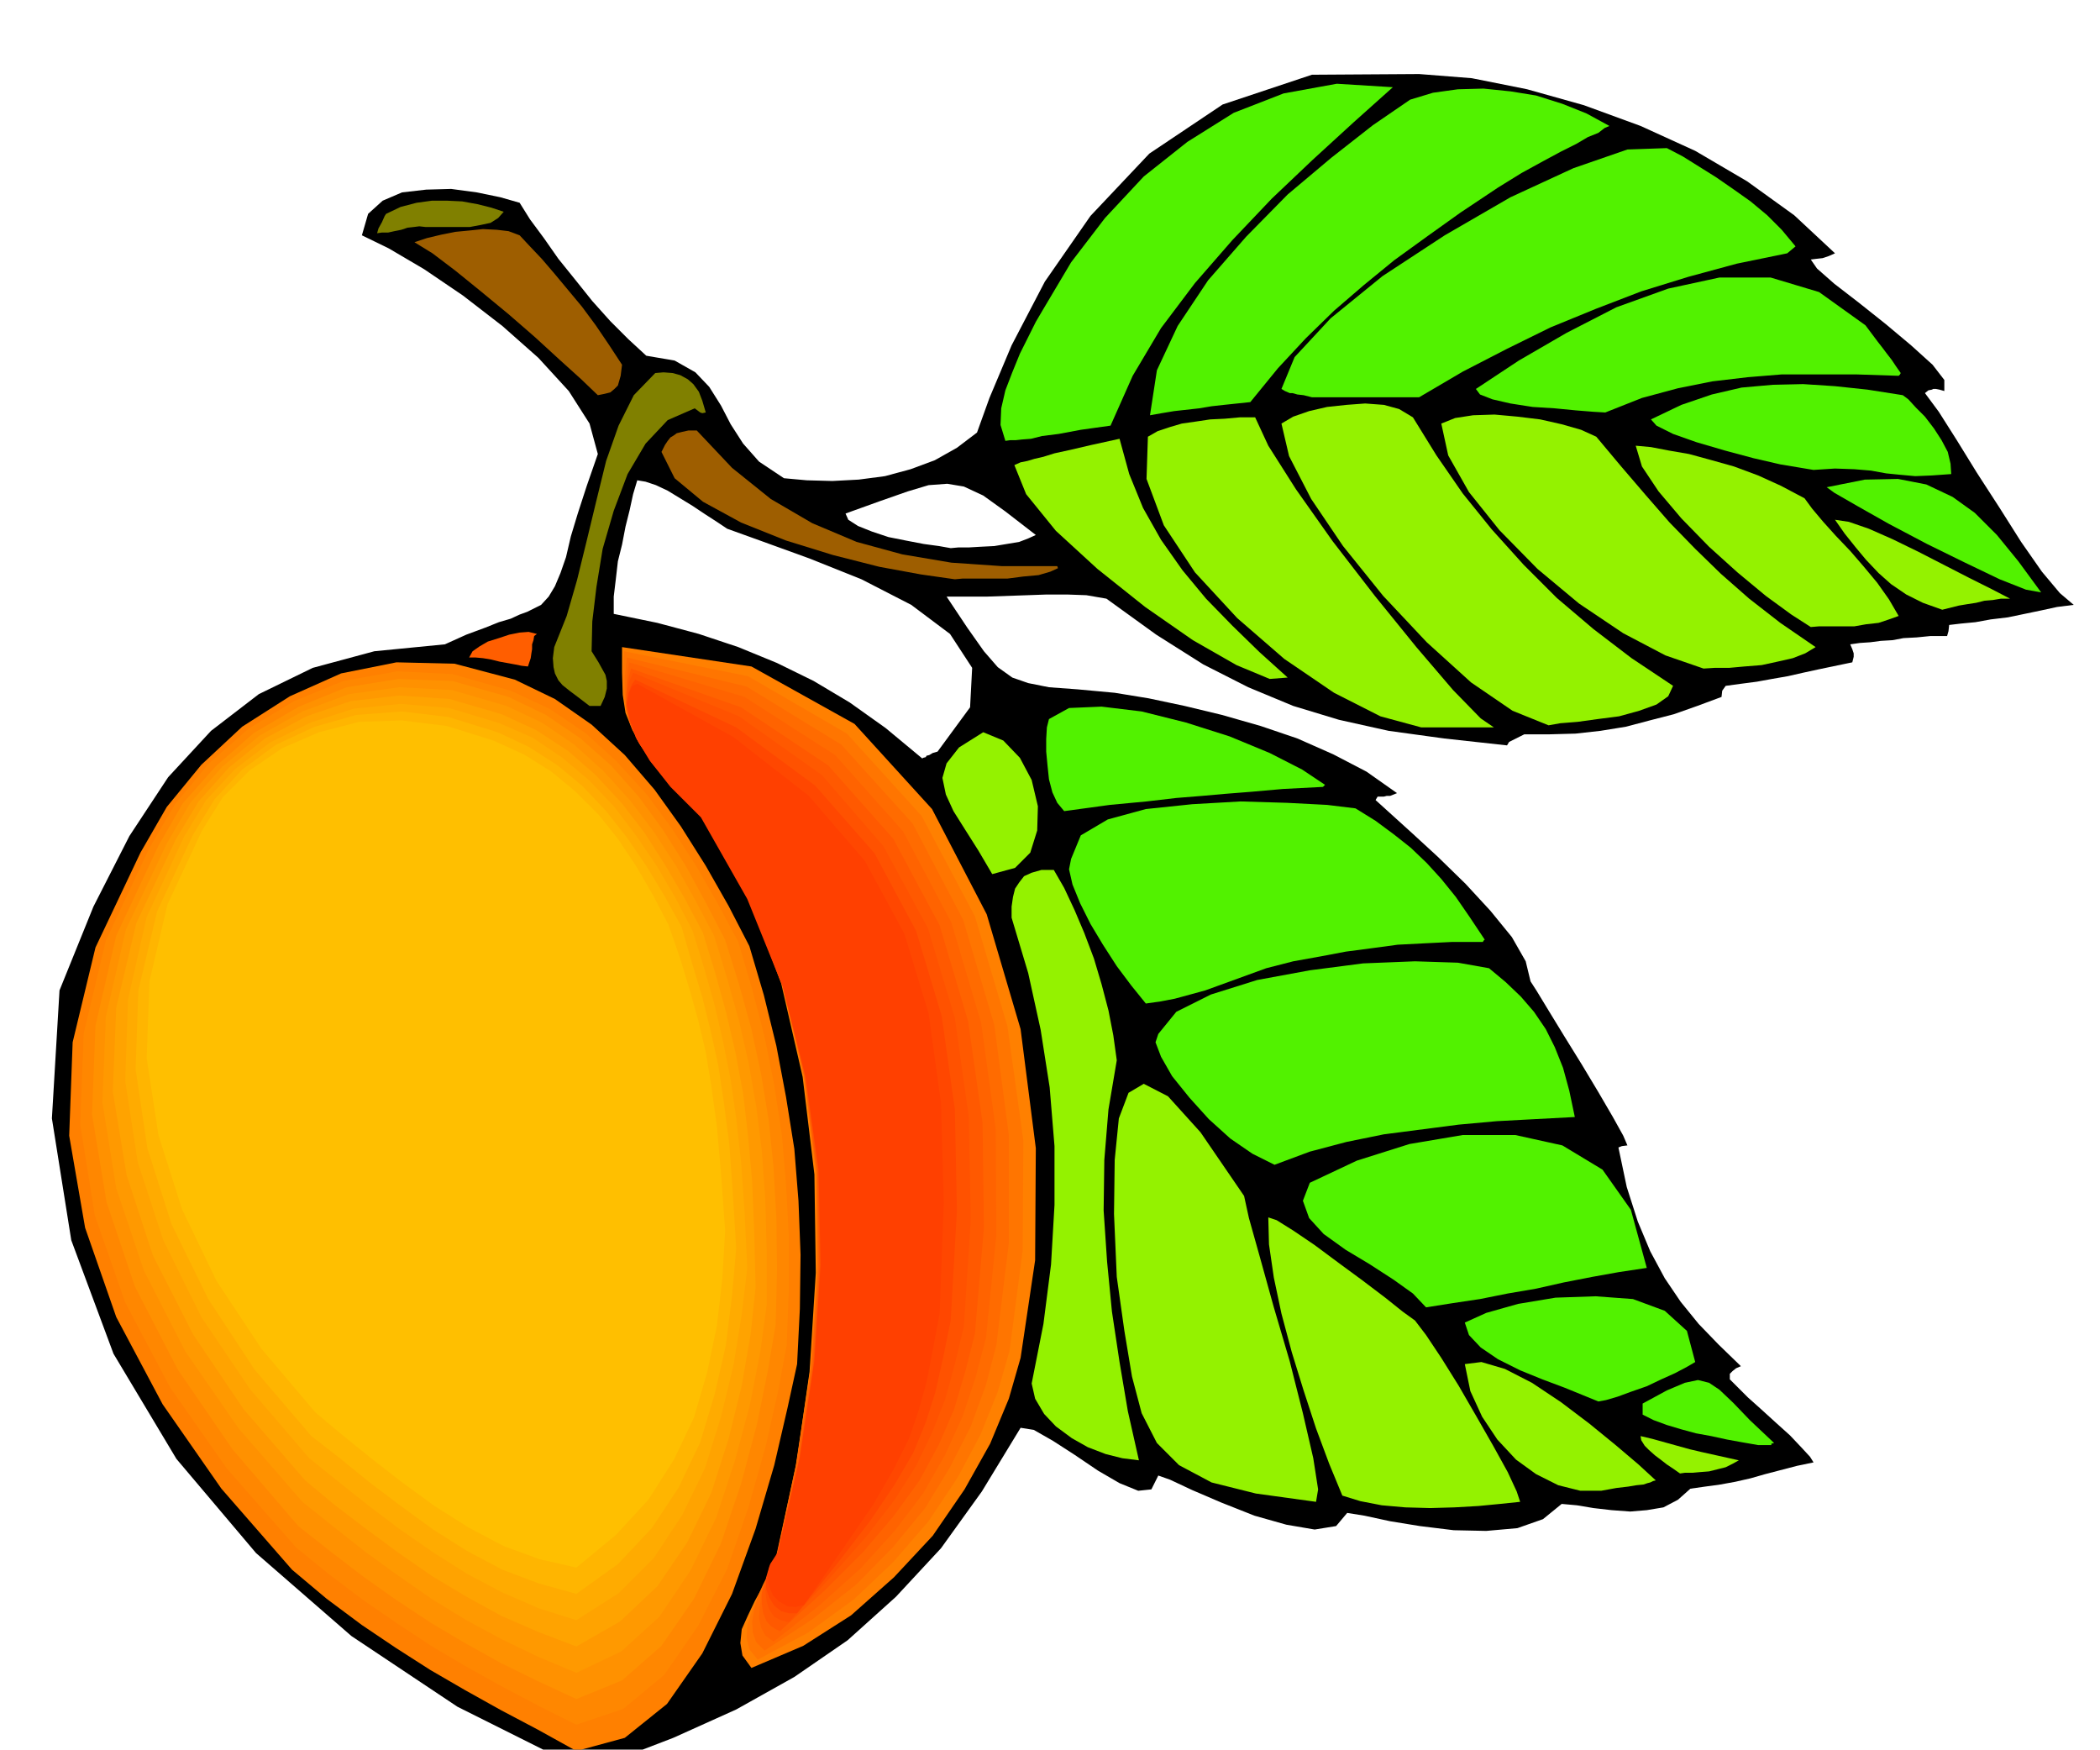 <svg xmlns="http://www.w3.org/2000/svg" width="490.455" height="408.554" fill-rule="evenodd" stroke-linecap="round" preserveAspectRatio="none" viewBox="0 0 3035 2528"><style>.pen1{stroke:none}.brush2{fill:#ff8000}.brush17{fill:#94f200}.brush18{fill:#52f200}.brush19{fill:olive}.brush21{fill:#9e5e00}</style><path d="m827 2549-166-83-153-102-138-120-115-136-91-152-61-164-28-176 11-185 49-121 52-102 56-85 62-67 69-53 78-38 89-24 102-10 31-14 27-10 20-8 17-5 13-6 11-4 10-5 10-5 11-12 9-15 8-19 8-23 7-30 10-33 13-40 16-46-12-44-30-47-44-48-52-46-57-44-56-38-51-30-39-19 9-31 21-19 28-12 35-4 36-1 37 5 34 7 28 8 15 24 20 27 21 30 25 31 24 30 26 29 26 26 26 24 41 7 30 17 20 21 17 27 14 27 18 28 23 26 36 24 33 3 37 1 38-2 38-5 37-10 35-13 32-18 29-22 18-50 32-76 48-92 66-95 85-90 106-71 129-43 155-1 76 6 80 16 82 23 82 30 79 36 75 44 68 49 59 55-9 4-9 3-9 1-8 1 9 13 25 22 35 27 39 31 37 31 31 28 17 22v16l-7-2-5-1h-4l-2 1-5 1-5 4 20 27 26 41 29 47 33 51 31 49 30 43 26 31 20 17-24 3-23 5-24 5-24 5-25 3-22 4-21 2-17 2-1 9-2 7h-24l-20 2-19 1-16 3-17 1-15 2-15 1-14 2 3 7 2 6v5l-2 8-24 5-24 5-23 5-22 5-23 4-22 4-23 3-22 3-5 7-1 9-35 13-34 12-35 9-34 9-37 6-36 4-37 1h-37l-6 3-8 4-8 4-3 5-91-10-80-11-72-16-66-20-65-27-65-33-68-43-72-52-29-5-28-1h-29l-28 1-29 1-29 1h-59l30 45 24 34 20 23 21 15 23 8 30 6 41 3 54 5 49 8 52 11 54 13 56 16 53 18 52 23 48 25 44 31-5 2-5 2h-5l-4 1h-9l-3 5 21 19 32 29 37 34 40 39 36 39 31 38 20 35 7 29 9 14 17 28 22 36 26 42 24 40 21 36 15 27 6 14-8 1-5 2 12 57 16 50 18 43 21 39 23 34 26 32 29 30 32 31-7 3-5 4-4 4v8l10 10 16 16 19 17 22 20 20 18 17 18 12 13 5 8-24 5-23 6-23 6-21 6-22 5-22 4-22 3-21 3-18 16-21 11-24 4-24 2-27-2-26-3-24-4-22-2-27 22-37 13-45 4-47-1-49-6-43-7-37-8-25-4-16 19-31 5-41-7-46-13-48-19-42-18-32-15-17-6-10 20-19 2-27-11-31-18-34-23-31-20-28-16-19-3-56 92-59 82-65 70-70 63-77 53-84 47-91 41-99 38h-47zm547-1757 11-1h15l17-1 20-1 18-3 18-3 13-5 11-5-44-34-32-23-28-13-24-4-27 2-30 9-40 14-50 18 4 9 14 9 20 8 24 8 25 5 26 5 22 3 17 3zm-41 304 1-1 4-1 1-2 4-1 5-3 7-2 47-64 3-57-32-49-56-42-72-37-75-30-69-25-50-18-15-10-17-11-18-12-18-11-18-11-17-8-15-5-12-2-6 20-5 23-6 24-5 26-6 24-3 26-3 25v25l63 13 60 16 57 19 56 23 53 26 52 31 52 37 53 44z" class="pen1" style="fill:#000"/><path d="m833 2530-56-31-53-28-52-29-50-29-50-32-49-33-51-38-50-42-102-117-85-122-67-126-45-129-23-133 5-135 33-137 65-137 38-66 50-61 59-55 69-44 74-33 80-16 84 2 87 23 58 28 53 37 48 44 43 50 38 53 36 57 33 58 30 58 21 71 18 73 14 74 12 75 6 75 3 78-1 78-4 80-14 64-19 82-27 92-34 94-43 86-51 73-61 49-70 19z" class="pen1 brush2"/><path d="m833 2492-56-28-53-28-52-29-49-29-50-33-48-33-49-37-48-39-100-114-82-117-65-123-44-126-21-131 5-132 32-134 63-134 37-63 48-58 58-51 66-40 71-29 78-14 80 4 84 24 56 26 52 35 45 41 43 47 37 50 35 54 31 54 30 56 20 68 18 69 14 70 11 72 6 71 4 75v77l-3 80-12 65-18 80-25 89-31 90-42 82-49 71-59 49-68 23z" class="pen1" style="fill:#ff8700"/><path d="m833 2455-56-26-53-26-52-29-49-29-50-33-48-34-47-36-47-37-95-111-79-115-62-120-41-122-21-127 5-128 30-130 61-130 35-61 48-54 55-48 65-38 69-28 75-12 78 3 81 23 54 26 50 34 44 39 40 45 35 48 33 52 29 53 28 54 20 64 18 65 14 65 11 67 7 68 4 72 1 75-2 80-11 65-16 79-23 86-29 86-39 80-47 68-57 50-66 27z" class="pen1" style="fill:#ff9100"/><path d="m833 2417-55-23-52-25-52-28-49-30-49-34-47-34-47-37-45-36-92-106-77-111-60-117-40-119-20-124 5-124 29-126 59-124 34-59 46-52 54-45 62-35 67-25 73-10 76 4 79 23 51 24 47 32 42 38 39 43 34 45 32 49 28 50 27 51 19 62 17 61 14 61 11 63 8 64 5 69 2 74v80l-9 66-15 77-22 82-27 82-37 76-45 67-55 50-65 31z" class="pen1" style="fill:#f90"/><path d="m833 2379-55-21-53-23-51-28-50-30-49-34-46-34-46-35-42-35-89-103-73-108-58-114-38-116-20-121 5-121 29-122 57-121 33-55 44-49 52-42 60-32 64-22 70-8 73 5 75 22 50 23 46 30 40 35 38 41 33 43 30 47 28 48 26 49 18 59 16 58 13 56 11 59 7 60 6 66 3 72 2 82-7 67-13 75-19 77-25 78-35 72-43 63-54 51-63 36z" class="pen1" style="fill:#ffa300"/><path d="m833 2341-54-17-53-23-51-27-49-31-49-34-45-34-44-35-41-33-85-99-71-105-55-111-37-113-18-117 4-118 27-119 54-116 32-53 42-45 50-38 59-29 62-20 68-7 70 6 73 22 48 21 43 29 39 33 36 38 31 41 30 44 27 46 25 48 17 55 15 53 12 52 11 55 8 56 7 63 5 71 4 82-8 67-12 74-18 74-23 74-33 68-41 62-51 51-61 39z" class="pen1" style="fill:#ffab00"/><path d="m833 2303-54-15-53-20-51-27-49-31-48-35-45-34-43-35-40-31-82-96-67-102-53-108-35-110-17-114 4-114 27-114 52-111 31-51 40-43 49-36 56-26 60-17 66-5 67 8 71 22 45 21 42 27 36 30 34 36 30 38 28 41 26 43 25 45 15 52 15 50 12 48 11 50 8 53 8 61 5 69 5 82-6 68-9 72-16 70-21 70-31 65-39 59-49 52-60 43z" class="pen1" style="fill:#ffb500"/><path d="m833 2265-53-12-52-19-51-27-49-31-48-35-45-35-42-34-37-31-78-92-65-98-50-104-34-107-17-111 4-111 26-111 50-107 30-48 39-39 47-32 53-23 58-15 62-2 65 8 67 21 44 20 40 25 35 29 33 33 28 35 26 39 24 41 23 44 17 49 14 46 12 43 11 46 8 49 8 58 6 68 6 83-4 69-8 69-14 67-19 65-29 61-37 58-47 51-57 47z" class="pen1" style="fill:#ffbf00"/><path d="m1086 2410-13-18-3-18 2-20 9-20 10-21 11-20 11-18 8-16 29-137 20-140 9-143-2-142-17-141-31-135-49-130-67-119-37-37-28-30-21-27-13-23-10-25-4-26-1-32v-37l187 28 149 83 112 123 79 152 49 166 22 172-1 162-21 141-17 59-27 65-37 66-46 67-56 60-62 55-69 44-75 32z" class="pen1 brush2"/><path d="m1095 2398-12-15-4-16 1-19 6-18 8-20 10-19 9-19 8-17 29-137 21-139 10-142-2-142-17-140-32-135-48-129-66-119-40-37-28-31-21-27-13-24-9-24-4-25-1-29 2-34 179 36 143 83 108 119 77 145 47 159 23 165-1 159-19 145-17 59-25 62-33 62-42 63-51 59-57 54-66 48-73 39z" class="pen1" style="fill:#ff7500"/><path d="m1105 2385-12-12-5-14-1-16 3-17 5-19 8-18 9-18 9-16 30-137 22-140 9-142-2-141-18-140-31-133-49-128-66-119-40-39-30-32-21-28-12-25-8-24-2-24v-25l3-28 173 42 137 84 103 114 73 139 45 152 21 159v156l-18 147-15 58-22 60-30 59-36 59-46 56-53 54-63 50-70 46z" class="pen1" style="fill:#ff6b00"/><path d="m1118 2372-12-9-6-11-3-14 1-15 2-18 6-18 6-18 9-17 30-138 22-140 9-141-2-140-18-139-31-133-49-128-66-118-41-39-29-33-21-29-12-25-7-25-1-21 1-23 3-23 167 50 131 84 98 110 70 132 43 145 21 153 1 153-15 149-15 57-19 57-25 55-32 56-41 54-49 54-59 53-67 53z" class="pen1" style="fill:#ff6300"/><path d="m1127 2357-11-6-8-8-5-12-2-13v-17l5-16 7-18 11-18 30-137 21-139 9-140-3-139-18-138-32-132-49-128-66-118-43-41-30-34-20-30-12-26-6-24v-20l2-19 5-18 159 56 126 84 94 106 67 125 41 138 21 147 2 152-13 153-14 55-16 54-22 51-28 52-37 51-45 53-55 55-65 59z" class="pen1" style="fill:#ff5900"/><path d="m1140 2344-12-3-9-5-7-10-4-12-2-16 2-16 6-17 10-16 31-139 21-139 9-141-3-138-18-137-32-132-50-127-66-118-44-42-30-36-21-31-11-25-5-24 1-18 3-17 6-13 153 63 120 85 89 103 64 118 39 130 20 142 3 149-10 155-13 54-14 51-19 48-23 48-31 49-40 52-51 58-62 67z" class="pen1" style="fill:#ff5200"/><path d="M1152 2331h-12l-11-3-10-8-7-11-5-14v-15l5-17 12-17 32-138 22-139 9-140-3-137-19-136-33-131-50-126-66-118-44-43-31-37-20-33-10-26-5-23 2-17 5-13 5-7 146 69 114 84 86 98 60 112 37 123 19 135 3 146-9 159-11 54-11 49-14 44-18 44-27 46-35 52-47 61-59 73z" class="pen1" style="fill:#ff4700"/><path d="m1162 2319-12 3-12-1-12-7-9-9-6-14-2-14 4-17 11-17 32-138 21-139 9-139-3-137-19-135-33-130-51-126-67-118-44-44-30-38-20-33-9-27-4-23 3-15 5-10 7-3 139 77 109 85 81 94 57 105 35 115 18 130 4 144-6 160-10 53-9 46-11 40-14 41-22 44-30 52-44 64-56 81z" class="pen1" style="fill:#ff4000"/><path d="m1940 2161-19-46-19-51-18-55-17-55-15-56-11-52-7-48-1-39 12 4 24 15 31 21 35 26 34 25 33 25 25 20 18 13 16 21 22 33 25 40 26 45 24 42 21 38 13 28 5 15-29 3-31 3-35 2-35 1-36-1-34-3-31-6-26-8zm-38 9-87-12-64-16-47-25-32-32-22-43-14-53-11-66-11-78-4-91 1-78 6-60 14-37 22-13 35 18 47 52 63 92 7 32 16 57 20 72 23 78 19 75 15 65 7 45-3 18zm412-16h-30l-32-8-32-16-29-21-27-29-22-33-17-37-8-39 24-3 34 10 39 20 42 28 41 31 38 31 33 28 25 23-4 1-4 2-4 1-6 2-10 1-12 2-17 2-22 4zm114-25-10-7-9-6-9-7-8-6-9-8-6-6-5-8-1-6 17 4 18 5 18 5 18 5 17 4 18 4 18 4 18 4-9 5-10 5-12 3-12 3-13 1-11 1h-11l-7 1z" class="pen1 brush17"/><path d="m1491 1999 17-86 11-86 5-86v-85l-7-85-13-83-18-82-24-80v-16l2-14 3-12 6-9 7-9 11-5 14-4h18l15 26 15 32 14 33 14 37 11 37 10 38 7 36 5 36-12 71-6 73-1 73 5 74 7 72 11 73 12 71 16 71-24-3-24-6-26-10-23-13-23-17-17-18-13-22-5-22z" class="pen1 brush17"/><path d="m2541 2088-23-4-22-4-23-5-22-4-22-6-20-6-19-7-16-8v-16l35-19 26-11 19-4 16 4 15 10 20 19 24 25 35 33-4 1v2h-19zm-231-63-22-9-27-11-32-12-32-13-32-16-25-17-17-18-6-18 31-14 46-13 54-9 58-2 54 4 46 17 32 29 12 45-12 7-17 9-20 9-21 10-23 8-19 7-17 5-11 2zm-249-136-19-20-28-20-34-22-35-21-32-23-21-23-9-25 10-26 68-32 76-24 77-13h76l68 15 58 35 41 58 23 84-40 6-39 7-41 8-40 9-41 7-40 8-40 6-38 6zm-219-206-32-16-32-22-31-28-28-31-25-31-16-28-8-21 4-12 26-32 50-25 67-21 76-14 77-10 75-3 62 2 45 8 24 20 22 21 19 22 17 25 13 26 12 30 9 33 8 38-57 3-56 3-55 5-54 7-54 7-54 11-53 14-51 19z" class="pen1 brush18"/><path d="m1656 1450-21-26-21-28-20-31-18-30-15-30-11-27-5-22 3-15 14-34 39-23 55-15 67-7 70-4 67 2 58 3 41 5 29 18 27 20 24 19 23 22 21 23 21 26 20 29 22 33h-1l-2 3h-44l-40 2-39 2-37 5-38 5-37 7-39 7-39 10-22 8-22 8-22 8-22 8-22 6-22 6-21 4-21 3z" class="pen1 brush18"/><path d="m1434 1263-20-34-19-30-17-27-11-24-5-24 6-21 18-23 35-22 29 12 24 25 17 32 9 38-1 35-10 32-22 22-33 9z" class="pen1 brush17"/><path d="m1538 1172-10-12-7-15-5-19-2-19-2-21v-18l1-17 3-12 29-16 47-2 58 7 64 16 63 20 58 24 47 24 33 22-1 1-2 2-58 3-45 4-38 3-34 3-37 3-43 5-53 5-66 9z" class="pen1 brush18"/><path d="m2054 1051-59-16-67-34-72-49-68-59-61-66-45-68-25-67 2-61 14-8 18-6 17-5 21-3 20-3 21-1 22-2h22l19 41 40 63 53 75 61 79 60 74 53 62 40 41 19 13h-105z" class="pen1 brush17"/><path d="m2238 1048-52-21-60-41-64-58-63-67-58-72-46-68-32-62-11-47 17-10 23-8 26-6 28-3 27-2 27 2 22 6 20 12 34 55 38 55 42 52 46 51 48 48 53 45 55 42 60 40-7 15-17 12-25 9-29 8-31 4-29 4-25 2-17 3z" class="pen1 brush17"/><path d="m852 1020-17-13-12-9-10-8-6-7-5-10-2-9-1-13 2-16 18-45 15-52 14-57 14-58 14-57 18-51 22-44 31-32 12-1 13 1 11 3 11 6 8 7 8 11 5 13 5 17-5 1-3-1-4-3-4-3-39 17-32 34-26 44-20 53-16 55-9 55-6 50-1 43 5 8 5 8 5 9 5 9 2 9v11l-3 12-6 13h-16z" class="pen1 brush19"/><path d="m1466 672 9-4 10-2 10-3 13-3 16-5 23-5 30-7 41-9 14 51 20 49 26 46 31 44 34 41 38 39 39 38 41 37-26 2-48-20-63-36-69-48-69-55-60-55-43-53-17-42zm996 294-55-19-61-32-64-43-60-50-55-56-44-55-30-53-10-46 20-8 26-4 31-1 33 3 33 4 31 7 28 8 22 10 36 43 36 42 34 39 37 38 37 36 41 36 45 35 51 35-15 9-18 7-22 5-23 5-25 2-22 2h-21l-16 1z" class="pen1 brush17"/><path d="m678 950 5-9 10-7 12-7 16-5 15-5 15-3 13-1 12 3-4 3-1 6-2 6v7l-1 6-1 7-2 6-2 6-9-1-10-2-11-2-11-2-12-3-12-2-11-1h-9z" class="pen1" style="fill:#ff5e00"/><path d="m2617 906-28-18-37-27-41-34-41-37-40-41-33-39-24-36-9-30 22 2 26 5 29 5 33 9 32 9 35 13 33 15 34 18 11 15 16 19 18 20 21 22 19 22 20 24 17 24 14 24-14 5-15 5-18 2-17 3h-51l-12 1zm190-25-28-10-24-12-22-15-18-16-18-19-15-18-16-20-14-20 20 3 29 10 34 15 37 18 37 19 37 19 32 16 27 14h-13l-12 2-12 1-12 3-13 2-12 2-12 3-12 3z" class="pen1 brush17"/><path d="m2640 704 55-11 48-1 41 8 38 18 32 23 32 32 31 38 33 45-22-4-38-15-50-24-55-27-55-29-46-26-33-19-11-8z" class="pen1 brush18"/><path d="m1380 837-49-7-60-11-67-17-68-21-65-26-55-30-41-34-19-38 5-10 4-6 4-5 5-3 4-3 8-2 9-2h12l51 54 56 45 60 35 64 27 66 18 71 12 73 5h80l1 3-11 5-17 5-22 2-23 3h-65l-11 1z" class="pen1 brush21"/><path d="m2621 679-18-3-30-5-39-9-41-11-41-12-34-12-24-12-8-9 44-21 44-15 43-10 45-4 44-1 46 3 47 5 51 8 8 6 11 12 13 13 13 17 11 17 9 17 4 17 1 15-28 2-24 1-22-2-20-2-22-4-24-2-28-1-31 2zm-1168-42-7-23 1-24 6-26 10-26 11-27 12-24 11-22 10-17 41-69 49-64 56-60 63-50 67-42 72-28 77-14 81 5-57 51-59 54-59 56-57 60-54 62-49 65-41 69-32 72-43 6-32 6-24 3-16 4-13 1-9 1h-8l-7 1z" class="pen1 brush18"/><path d="m1662 600 10-65 30-64 44-66 55-63 60-61 63-53 60-47 54-37 33-10 36-5 37-1 39 4 37 6 38 12 35 14 33 18-7 3-9 7-15 6-17 10-22 11-26 14-31 17-34 21-54 36-49 35-47 34-44 36-43 37-41 40-40 43-40 49-19 2-19 2-18 2-18 3-18 2-18 2-18 3-17 3zm471-38 62-41 69-40 72-37 75-27 74-16h74l70 21 67 48 6 8 6 8 6 8 7 9 6 8 7 9 6 9 7 10-1 2-2 2-61-2h-108l-49 4-51 6-50 10-52 14-53 21-17-1-25-2-31-3-32-2-32-5-26-6-18-7-6-8z" class="pen1 brush18"/><path d="m1896 574-12-3-9-1-7-2h-4l-7-3-5-3 19-46 52-56 75-61 90-59 95-55 91-42 78-27 57-2 23 12 24 15 24 15 26 18 24 17 24 20 21 21 20 24-6 5-6 5-73 15-70 19-68 21-65 25-66 27-63 31-64 33-63 37h-155z" class="pen1 brush18"/><path d="m864 571-24-23-31-28-36-33-38-33-40-33-37-30-33-25-26-16 18-6 21-5 20-4 21-2 19-2 20 1 17 2 16 6 14 15 18 19 18 21 20 24 20 24 20 27 19 28 19 29-1 8-1 8-2 7-2 7-5 5-6 5-8 2-10 2z" class="pen1 brush21"/><path d="m615 328-9-1-8 1-9 1-9 3-10 2-9 2h-9l-7 1 2-7 5-9 4-9 2-3 21-10 23-6 22-3h23l21 1 22 4 20 5 18 6-8 9-11 7-14 3-16 3h-64z" class="pen1 brush19"/></svg>
